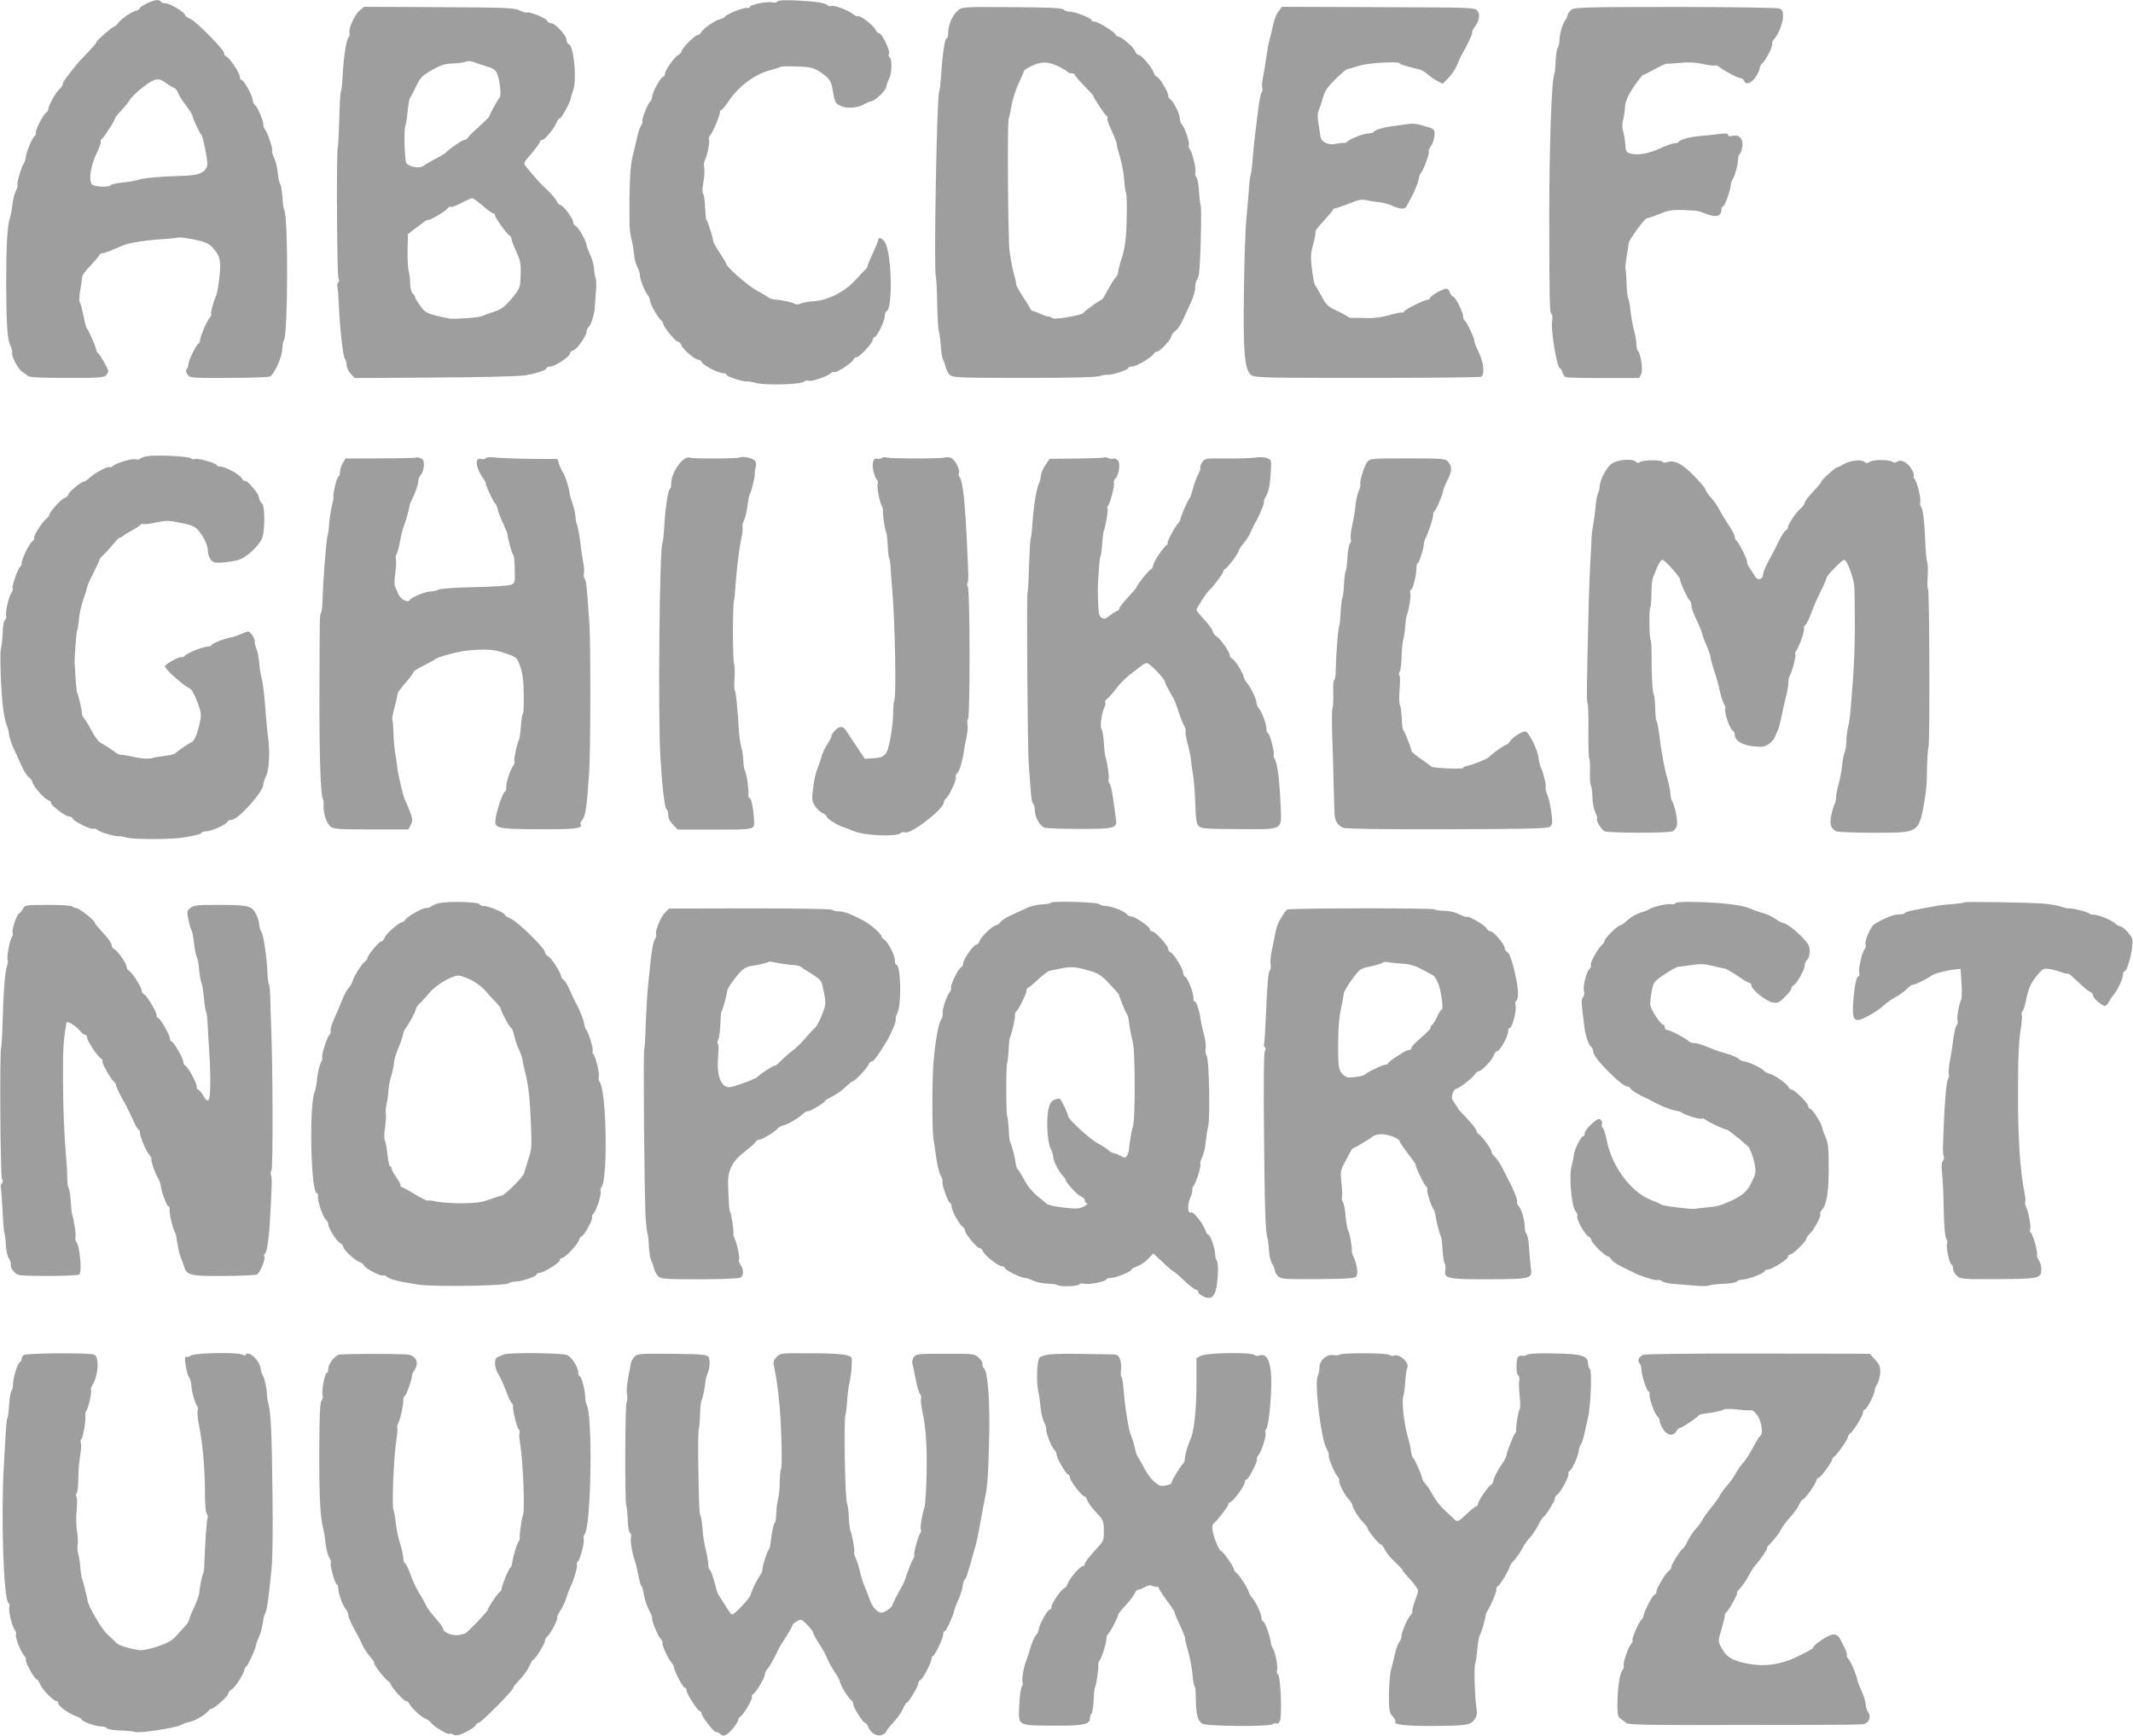 <?xml version="1.0" standalone="no"?>
<!DOCTYPE svg PUBLIC "-//W3C//DTD SVG 20010904//EN"
 "http://www.w3.org/TR/2001/REC-SVG-20010904/DTD/svg10.dtd">
<svg version="1.0" xmlns="http://www.w3.org/2000/svg"
 width="1280pt" height="1042pt" viewBox="0 0 1280 1042"
 preserveAspectRatio="xMidYMid meet">
<g transform="translate(0,1042) scale(0.1,-0.1)"
fill="#9e9e9e" stroke="none">
<path d="M884 10401 c-23 -11 -43 -24 -46 -31 -2 -6 -10 -12 -18 -13 -24 -4
-88 -46 -109 -73 -10 -13 -22 -24 -26 -24 -10 0 -105 -82 -105 -91 0 -5 -24
-33 -52 -63 -29 -30 -60 -62 -68 -73 -63 -78 -82 -105 -84 -119 -2 -9 -9 -22
-18 -28 -20 -15 -68 -99 -68 -119 0 -9 -6 -20 -14 -24 -18 -11 -68 -111 -61
-123 3 -5 0 -12 -6 -15 -14 -9 -50 -92 -54 -128 -2 -16 -8 -34 -13 -40 -13
-16 -43 -118 -37 -127 3 -4 -2 -21 -11 -38 -8 -17 -17 -55 -20 -84 -3 -29 -10
-64 -15 -78 -15 -40 -22 -170 -22 -390 1 -248 7 -339 26 -376 8 -16 12 -34 10
-41 -7 -18 38 -103 61 -115 11 -6 26 -17 33 -24 9 -9 70 -12 233 -12 182 -1
223 2 235 14 8 9 15 20 15 26 0 13 -50 101 -62 109 -5 3 -10 14 -12 25 -5 24
-47 117 -55 124 -4 3 -13 37 -20 75 -8 39 -17 75 -22 81 -5 6 -4 39 3 75 6 35
11 71 12 80 1 9 24 40 52 68 27 29 51 57 52 62 2 5 9 9 17 9 7 0 34 9 61 21
27 11 58 24 69 29 31 13 151 31 238 35 43 3 82 7 87 10 4 2 45 -3 91 -12 66
-13 89 -23 111 -45 47 -48 56 -82 45 -178 -5 -47 -13 -94 -17 -105 -20 -48
-38 -114 -33 -119 4 -3 -1 -14 -9 -23 -18 -22 -58 -116 -58 -137 0 -8 -4 -16
-9 -18 -13 -5 -61 -104 -61 -126 0 -10 -4 -22 -10 -28 -6 -6 -5 -17 5 -32 15
-21 20 -21 249 -20 128 0 239 4 246 8 28 18 72 115 74 165 1 22 5 46 10 53 24
39 26 741 2 781 -4 6 -9 40 -11 77 -3 36 -8 71 -13 78 -5 6 -12 37 -15 68 -3
31 -13 73 -23 93 -9 19 -14 38 -11 41 7 7 -30 115 -43 128 -6 6 -10 19 -10 31
0 24 -37 107 -51 116 -6 3 -12 18 -13 32 -4 30 -53 117 -66 117 -6 0 -10 7
-10 17 0 23 -58 111 -82 124 -10 5 -16 14 -13 19 8 13 -166 191 -202 206 -18
8 -33 19 -33 24 0 16 -91 70 -116 70 -13 0 -26 5 -29 10 -9 15 -35 12 -81 -9z
m116 -482 c14 -11 33 -22 42 -25 10 -4 20 -16 24 -27 4 -12 25 -47 48 -77 22
-30 41 -59 41 -65 1 -15 45 -109 54 -115 4 -3 15 -45 24 -93 15 -80 15 -90 1
-112 -19 -28 -54 -38 -154 -41 -119 -3 -223 -13 -250 -23 -14 -5 -55 -13 -92
-16 -37 -4 -70 -11 -73 -16 -10 -15 -101 -11 -114 5 -20 24 -6 115 28 184 17
35 29 67 26 72 -3 5 -1 11 5 15 13 8 80 112 80 124 0 4 16 26 37 47 20 21 44
51 53 66 9 15 45 50 81 77 69 53 91 57 139 20z"/>
<path d="M4666 10411 c-4 -6 -18 -8 -31 -5 -29 7 -135 -14 -135 -27 0 -6 -8
-9 -17 -7 -20 5 -124 -37 -133 -53 -4 -5 -16 -11 -28 -14 -29 -5 -108 -60
-115 -80 -4 -8 -12 -15 -20 -15 -16 0 -97 -81 -97 -98 0 -6 -9 -16 -20 -22
-24 -13 -80 -93 -80 -114 0 -9 -4 -16 -10 -16 -13 0 -62 -87 -66 -117 -1 -14
-7 -29 -12 -32 -13 -8 -54 -112 -47 -119 3 -3 -1 -15 -9 -27 -7 -11 -19 -47
-25 -80 -7 -33 -17 -74 -22 -92 -18 -58 -24 -192 -21 -425 1 -26 6 -67 13 -90
6 -24 12 -62 14 -85 1 -23 10 -56 19 -74 9 -17 16 -40 16 -50 0 -24 29 -100
47 -120 7 -8 13 -23 13 -31 0 -19 46 -102 65 -118 8 -7 15 -17 15 -23 0 -17
73 -107 87 -107 8 0 17 -10 22 -22 10 -27 83 -88 104 -88 8 0 17 -7 20 -15 7
-18 99 -65 127 -65 11 0 20 -4 20 -10 0 -10 101 -43 122 -39 7 1 32 -3 54 -9
54 -16 267 -10 288 7 8 7 20 10 26 6 13 -8 109 23 133 43 9 8 20 13 23 9 9 -9
103 52 115 74 5 11 14 17 18 15 11 -7 94 80 97 101 2 10 8 19 14 21 16 6 60
98 60 126 0 13 4 26 10 28 36 12 33 314 -4 403 -14 32 -46 49 -46 24 0 -6 -14
-40 -31 -76 -17 -36 -32 -72 -33 -80 -1 -8 -7 -18 -13 -21 -5 -4 -31 -31 -58
-61 -60 -68 -164 -123 -245 -128 -30 -2 -67 -8 -83 -14 -18 -8 -31 -8 -40 -2
-11 9 -70 22 -123 26 -11 1 -27 7 -35 13 -8 7 -39 25 -69 41 -49 26 -180 140
-180 157 0 4 -18 34 -40 67 -22 33 -40 65 -40 71 0 16 -33 122 -40 128 -4 3
-7 36 -9 74 -1 39 -6 75 -11 81 -6 8 -6 33 1 70 6 33 8 72 5 87 -3 16 -2 37 4
46 14 27 31 112 24 123 -3 6 0 18 8 27 17 20 58 118 58 138 0 8 4 14 9 14 4 0
27 27 49 61 54 79 146 149 232 174 36 10 70 21 75 24 6 3 50 4 99 2 74 -3 97
-7 128 -27 58 -37 75 -57 82 -100 16 -90 17 -94 51 -110 37 -17 103 -12 140
10 11 7 32 16 46 19 29 7 89 69 89 91 0 8 7 27 15 42 17 33 20 120 4 129 -6 4
-8 14 -4 23 7 19 -42 122 -59 122 -7 0 -18 11 -24 24 -12 26 -96 89 -106 79
-3 -3 -14 2 -25 11 -24 22 -119 58 -132 50 -5 -3 -15 -1 -22 4 -20 16 -63 22
-181 29 -79 3 -116 2 -120 -6z"/>
<path d="M2157 10356 c-28 -23 -68 -111 -60 -134 3 -7 0 -18 -5 -25 -15 -18
-30 -119 -37 -249 -2 -37 -6 -72 -9 -77 -4 -5 -8 -82 -10 -170 -3 -88 -7 -164
-9 -168 -9 -15 -5 -768 4 -785 6 -10 5 -19 -1 -23 -6 -3 -8 -16 -5 -28 3 -12
7 -67 9 -122 7 -143 25 -298 36 -309 6 -6 10 -22 10 -37 0 -14 11 -38 24 -52
l24 -26 483 3 c292 2 508 7 544 14 73 13 125 31 125 43 0 5 10 9 22 9 28 0
118 60 118 78 0 8 9 16 20 19 22 6 80 88 80 113 0 10 6 23 14 29 14 12 36 87
36 126 1 11 3 48 6 83 3 35 3 71 -1 80 -4 9 -9 36 -10 59 -1 23 -12 61 -24 85
-11 25 -21 50 -21 56 0 23 -49 109 -65 115 -8 4 -15 14 -15 23 0 22 -61 103
-78 104 -7 0 -16 10 -21 23 -5 12 -31 42 -57 67 -43 39 -63 62 -130 143 -14
17 -11 23 36 76 27 33 50 64 50 70 0 6 6 11 13 11 16 0 73 69 87 104 5 15 14
26 20 26 10 0 62 95 65 120 1 8 7 28 13 43 25 59 7 269 -24 281 -8 3 -14 15
-14 26 0 26 -67 100 -91 100 -11 0 -22 7 -25 15 -6 16 -110 58 -124 50 -4 -2
-23 3 -41 12 -30 16 -83 18 -484 20 l-450 2 -28 -23z m756 -332 c48 -14 61
-23 71 -48 16 -39 26 -135 14 -142 -8 -5 -61 -103 -63 -114 0 -3 -27 -30 -60
-60 -33 -29 -64 -59 -68 -67 -4 -7 -14 -13 -21 -13 -12 0 -96 -57 -107 -73 -3
-4 -18 -14 -32 -22 -50 -26 -92 -50 -107 -61 -24 -18 -89 -5 -102 19 -11 21
-15 207 -5 224 3 4 9 42 13 83 4 41 10 77 13 80 3 3 20 33 36 68 27 56 37 67
96 101 52 30 76 38 122 40 31 1 67 5 79 10 13 5 32 5 43 1 11 -4 46 -16 78
-26z m-16 -839 c28 -25 56 -45 62 -45 6 0 11 -5 11 -11 0 -14 69 -111 87 -122
7 -4 13 -15 13 -22 0 -8 13 -43 29 -77 28 -61 29 -77 23 -188 -2 -26 -15 -50
-53 -94 -42 -49 -61 -63 -107 -78 -32 -10 -64 -22 -72 -26 -13 -7 -123 -16
-185 -15 -11 1 -50 9 -87 18 -59 16 -71 23 -97 61 -17 23 -31 47 -31 52 0 5
-6 15 -14 21 -7 6 -14 32 -15 59 0 26 -4 61 -9 77 -4 17 -7 73 -6 125 l2 95
43 33 c24 18 49 37 56 42 7 6 17 10 23 10 17 0 103 52 117 70 6 8 14 12 18 8
4 -3 31 7 62 23 30 16 60 29 67 29 6 0 34 -20 63 -45z"/>
<path d="M5748 10357 c-31 -26 -58 -87 -58 -133 0 -19 -4 -34 -9 -34 -12 0
-26 -100 -35 -242 -3 -38 -7 -72 -10 -77 -14 -22 -33 -1076 -20 -1111 3 -8 7
-83 8 -166 2 -83 6 -156 10 -162 3 -6 8 -42 11 -81 2 -38 8 -78 14 -88 5 -10
12 -30 16 -46 3 -15 14 -36 24 -46 17 -17 43 -19 437 -19 278 0 432 3 459 10
22 7 46 10 53 9 21 -4 122 29 122 39 0 6 10 10 23 10 25 0 117 54 130 76 4 8
14 14 21 14 17 0 86 75 86 94 0 7 10 20 23 29 12 8 33 39 46 68 14 30 35 77
48 105 14 29 25 67 25 85 0 19 4 39 8 44 4 6 10 21 14 35 9 35 19 399 11 419
-4 9 -8 47 -10 84 -2 37 -8 74 -15 82 -7 8 -10 21 -7 29 7 18 -17 121 -33 140
-6 9 -9 19 -6 24 7 12 -22 102 -40 123 -8 8 -14 26 -14 38 0 27 -38 103 -56
114 -8 4 -14 16 -14 26 0 21 -56 111 -69 111 -5 0 -13 10 -17 23 -10 31 -74
107 -90 107 -8 0 -19 11 -23 24 -10 24 -81 86 -99 86 -6 0 -15 6 -19 14 -12
20 -104 76 -125 76 -10 0 -18 4 -18 9 0 12 -98 51 -129 51 -15 0 -33 6 -39 13
-10 9 -88 13 -310 14 -293 2 -297 2 -324 -20z m605 -336 c26 -13 50 -27 53
-32 3 -5 14 -9 25 -9 10 0 19 -4 19 -9 0 -5 25 -34 55 -65 30 -30 55 -57 55
-60 0 -10 69 -115 80 -121 6 -4 8 -10 5 -15 -3 -4 9 -39 27 -77 17 -37 30 -72
29 -76 -1 -5 8 -40 20 -79 11 -39 23 -100 25 -135 2 -36 7 -69 10 -75 8 -12 8
-176 0 -273 -3 -38 -14 -97 -26 -129 -11 -33 -20 -68 -20 -78 0 -10 -8 -28
-19 -39 -10 -11 -30 -44 -46 -74 -15 -30 -31 -55 -36 -55 -8 0 -99 -65 -109
-79 -11 -14 -174 -41 -184 -31 -5 5 -16 10 -23 10 -8 0 -30 7 -51 17 -20 9
-41 17 -46 17 -5 1 -12 8 -15 16 -3 8 -24 42 -46 75 -22 33 -38 64 -37 68 1 4
-5 34 -14 65 -9 31 -20 93 -26 137 -9 80 -14 777 -5 792 2 4 10 40 17 78 6 39
26 99 43 135 17 36 31 68 31 73 1 9 52 37 85 46 40 11 74 6 124 -18z"/>
<path d="M7671 10350 c-12 -16 -26 -53 -32 -82 -6 -29 -15 -68 -20 -85 -6 -18
-14 -63 -19 -100 -5 -38 -14 -92 -20 -122 -6 -29 -9 -60 -5 -68 3 -9 1 -21 -4
-27 -5 -6 -15 -54 -21 -106 -6 -52 -16 -133 -22 -180 -5 -47 -11 -108 -13
-137 -2 -28 -6 -61 -10 -73 -4 -12 -9 -54 -11 -94 -3 -39 -9 -116 -15 -171 -5
-55 -12 -244 -14 -420 -6 -369 3 -484 42 -515 21 -17 64 -18 696 -18 371 0
679 3 685 7 23 14 16 84 -14 146 -16 33 -28 63 -26 67 3 11 -46 116 -57 123
-6 3 -11 15 -11 26 0 26 -47 119 -60 119 -6 0 -15 12 -20 26 -8 20 -14 24 -33
19 -32 -10 -87 -45 -87 -56 0 -5 -7 -9 -15 -9 -20 0 -131 -56 -140 -70 -3 -6
-10 -8 -14 -6 -3 3 -38 -5 -76 -16 -43 -12 -93 -19 -130 -17 -33 1 -71 2 -85
1 -14 0 -27 3 -30 6 -3 4 -33 21 -68 37 -56 27 -65 36 -93 90 -18 33 -35 62
-38 65 -4 3 -12 45 -18 93 -9 75 -8 97 8 154 10 37 16 70 13 74 -2 4 21 33 51
65 30 33 55 62 55 67 0 4 6 7 13 7 6 0 43 13 82 28 58 24 76 27 108 20 21 -5
55 -10 75 -12 20 -2 54 -10 74 -20 53 -23 79 -24 89 -3 5 9 14 25 19 35 23 39
52 108 54 129 1 12 7 28 13 35 18 21 53 120 47 130 -3 5 2 18 11 28 9 10 19
36 22 58 4 32 2 42 -13 50 -11 6 -21 10 -24 9 -3 0 -22 6 -44 13 -23 7 -54 10
-80 5 -22 -3 -59 -8 -80 -11 -55 -6 -114 -23 -121 -34 -3 -6 -16 -10 -28 -10
-27 0 -107 -29 -128 -47 -9 -8 -20 -13 -25 -11 -5 1 -26 -1 -46 -5 -47 -10
-90 10 -94 44 -2 13 -7 49 -12 79 -6 30 -6 61 -1 70 4 8 16 42 25 75 14 50 28
70 78 120 33 33 65 60 71 60 5 1 37 9 70 20 57 18 245 29 245 14 0 -5 29 -14
118 -36 13 -3 34 -15 47 -27 13 -12 39 -31 58 -41 l34 -18 34 34 c19 19 42 54
53 79 10 25 22 52 27 60 32 55 67 128 63 133 -3 3 3 18 15 34 28 40 35 74 17
98 -14 20 -27 20 -594 22 l-579 2 -22 -29z"/>
<path d="M9429 10361 c-11 -9 -21 -23 -22 -33 -2 -9 -8 -22 -14 -29 -16 -21
-34 -84 -35 -121 0 -18 -5 -38 -10 -45 -6 -7 -11 -44 -13 -82 -1 -38 -5 -73
-8 -78 -16 -26 -30 -437 -30 -868 1 -505 2 -563 14 -570 5 -4 7 -22 3 -42 -9
-49 29 -283 47 -283 5 0 11 -11 15 -25 3 -13 13 -26 22 -29 10 -3 112 -5 228
-5 l211 0 12 25 c11 26 -2 119 -20 138 -5 6 -9 24 -9 41 0 17 -7 55 -15 85 -8
30 -17 81 -20 113 -3 32 -9 66 -14 75 -5 9 -9 50 -10 91 -1 40 -4 77 -6 82 -3
4 0 39 6 76 6 37 12 75 13 84 1 20 96 149 109 149 6 0 40 12 76 26 65 26 83
28 211 20 14 -1 38 -7 53 -14 70 -30 107 -23 107 19 0 11 4 19 9 19 10 0 43
89 47 128 1 13 6 28 11 35 13 17 33 90 33 120 0 14 4 28 9 31 5 3 12 22 16 42
9 48 -16 78 -57 69 -19 -5 -28 -3 -28 6 0 9 -15 10 -57 4 -32 -4 -80 -9 -108
-11 -61 -5 -122 -21 -130 -34 -3 -6 -15 -10 -27 -10 -11 0 -48 -13 -82 -29
-69 -32 -137 -45 -180 -33 -27 7 -30 13 -33 58 -2 27 -8 62 -13 78 -7 19 -6
42 0 65 5 20 11 56 12 81 3 34 15 63 51 118 27 39 52 72 57 72 4 0 36 16 70
35 34 19 68 34 74 33 6 -1 43 1 81 5 47 5 92 2 135 -7 36 -8 69 -12 73 -9 5 3
16 -2 25 -9 26 -22 113 -68 129 -68 7 0 16 -7 19 -15 11 -27 43 -16 69 22 14
21 25 45 25 54 0 9 7 22 16 30 21 17 66 107 59 119 -3 4 2 15 10 24 26 25 55
99 55 139 0 30 -5 39 -23 46 -13 5 -294 9 -625 9 -543 0 -605 -2 -623 -17z"/>
<path d="M885 7682 c-16 -2 -36 -8 -42 -14 -7 -6 -19 -8 -28 -5 -18 8 -115
-20 -136 -39 -9 -8 -18 -11 -21 -8 -9 8 -89 -34 -120 -63 -14 -14 -30 -24 -35
-24 -13 3 -92 -63 -93 -77 0 -7 -11 -17 -24 -21 -22 -9 -91 -86 -91 -103 0 -4
-7 -13 -16 -20 -26 -21 -81 -107 -74 -117 3 -6 -1 -13 -9 -18 -18 -10 -66
-107 -66 -132 0 -11 -4 -21 -9 -23 -12 -5 -52 -118 -45 -129 3 -6 0 -16 -6
-25 -17 -19 -40 -122 -33 -141 3 -8 0 -18 -6 -23 -8 -4 -14 -37 -15 -81 -2
-41 -7 -81 -10 -90 -9 -21 0 -273 13 -364 5 -39 15 -84 22 -100 7 -17 13 -42
14 -58 2 -15 14 -51 27 -80 14 -28 35 -76 48 -105 14 -30 33 -60 43 -67 10 -7
19 -19 21 -27 3 -24 67 -99 93 -109 13 -5 22 -13 19 -17 -7 -11 86 -82 107
-82 9 0 20 -6 24 -14 11 -19 112 -68 124 -60 6 3 18 -1 27 -9 17 -14 110 -40
128 -36 5 1 27 -3 49 -9 32 -9 223 -11 305 -2 58 5 140 24 140 31 0 5 11 9 24
9 32 0 119 38 129 56 4 8 17 14 28 14 38 0 189 168 189 211 0 9 7 31 16 49 19
37 25 144 13 235 -5 33 -10 89 -13 125 -9 127 -17 195 -27 235 -6 21 -12 62
-14 90 -2 27 -9 64 -16 80 -7 17 -11 36 -10 43 3 17 -26 62 -40 62 -5 0 -26
-8 -47 -17 -20 -9 -44 -17 -53 -18 -32 -4 -119 -37 -119 -46 0 -5 -9 -9 -20
-9 -28 0 -126 -38 -140 -55 -7 -8 -16 -12 -21 -9 -11 6 -99 -43 -99 -55 0 -18
115 -120 150 -133 8 -3 28 -38 43 -77 24 -64 26 -78 18 -119 -15 -73 -34 -120
-51 -126 -14 -6 -72 -44 -98 -67 -7 -6 -34 -13 -60 -15 -26 -3 -62 -9 -80 -14
-23 -6 -54 -4 -100 5 -37 8 -75 15 -85 15 -10 0 -23 5 -30 11 -11 10 -60 42
-99 65 -10 6 -32 37 -49 70 -17 32 -38 66 -46 75 -7 9 -13 20 -11 25 2 10 -21
114 -29 127 -4 7 -11 94 -15 177 -1 40 10 188 15 197 3 5 8 36 11 69 3 32 15
86 27 119 12 33 22 67 23 75 1 8 17 44 36 80 18 36 35 71 36 78 1 7 11 20 23
30 11 9 36 37 57 62 20 25 39 44 43 43 3 -1 13 4 21 12 8 7 31 20 50 30 18 10
40 24 48 31 7 8 17 12 22 9 4 -3 39 1 76 9 60 13 77 13 148 -2 66 -13 85 -21
106 -45 35 -42 57 -89 58 -127 0 -17 9 -41 18 -51 16 -17 27 -19 82 -14 35 3
78 11 95 19 46 19 114 85 130 126 18 45 17 198 -1 209 -7 4 -14 18 -17 30 -5
25 -15 40 -54 83 -13 15 -28 25 -32 22 -4 -2 -13 5 -19 16 -12 23 -99 70 -130
70 -11 0 -20 4 -20 9 0 11 -117 44 -131 36 -5 -4 -16 -2 -24 5 -13 11 -203 21
-260 12z"/>
<path d="M2497 7674 c-2 -3 -99 -5 -214 -5 l-210 -1 -16 -28 c-10 -15 -17 -40
-17 -54 0 -14 -4 -26 -9 -26 -9 0 -35 -107 -30 -125 1 -5 -3 -28 -9 -50 -6
-22 -13 -67 -16 -100 -2 -33 -6 -67 -9 -75 -9 -23 -28 -267 -31 -385 -1 -38
-5 -76 -9 -82 -9 -14 -9 -22 -10 -508 -1 -336 7 -588 20 -609 4 -6 6 -23 5
-39 -4 -44 17 -108 41 -128 19 -15 47 -17 245 -17 l223 0 14 28 c13 24 12 33
-5 79 -11 28 -24 59 -29 69 -12 23 -41 147 -47 197 -2 22 -8 63 -13 90 -5 28
-9 81 -10 119 -1 39 -4 73 -7 77 -2 4 3 36 13 71 9 34 17 70 18 78 1 15 11 28
68 95 15 18 27 37 27 41 1 5 28 23 62 39 34 17 66 35 72 40 13 12 136 45 186
50 114 11 167 8 233 -16 68 -24 69 -24 89 -79 14 -41 20 -84 21 -168 1 -61 -1
-113 -5 -115 -4 -1 -9 -35 -12 -75 -3 -39 -8 -77 -12 -83 -11 -18 -33 -123
-27 -132 2 -4 0 -14 -6 -21 -17 -20 -43 -98 -43 -128 1 -16 -3 -28 -7 -28 -11
0 -47 -103 -56 -156 -10 -67 -5 -69 254 -71 216 -1 270 4 255 28 -3 6 1 18 9
27 21 23 29 78 43 297 8 120 9 767 1 880 -15 220 -19 260 -28 272 -6 6 -8 20
-5 30 3 10 1 43 -5 73 -5 30 -12 69 -13 85 -6 58 -19 130 -25 140 -3 6 -7 27
-8 47 -1 20 -10 56 -19 80 -8 24 -16 50 -16 58 0 23 -29 113 -42 129 -6 8 -15
28 -21 45 l-10 31 -160 1 c-88 1 -183 5 -212 8 -32 4 -54 2 -58 -4 -4 -6 -15
-8 -26 -5 -40 13 -37 -45 5 -108 14 -20 24 -37 21 -37 -7 0 46 -115 56 -121 5
-3 12 -18 15 -34 3 -16 17 -53 32 -84 14 -31 27 -60 27 -66 2 -28 29 -125 35
-125 4 0 8 -38 9 -85 2 -83 1 -86 -24 -95 -14 -5 -113 -12 -219 -14 -113 -2
-202 -9 -214 -15 -11 -6 -33 -11 -49 -11 -31 0 -114 -35 -125 -52 -11 -19 -57
7 -69 39 -6 16 -15 35 -19 43 -4 9 -3 45 2 80 5 36 6 74 4 84 -3 11 -1 25 4
30 4 6 14 40 20 76 7 36 16 74 21 85 13 34 32 99 35 121 1 11 7 29 13 40 19
34 41 96 41 117 0 11 7 29 16 38 9 10 17 35 18 55 1 29 -4 38 -21 44 -11 5
-23 7 -26 4z"/>
<path d="M4122 7673 c-44 -16 -95 -101 -94 -155 0 -15 -3 -30 -8 -33 -12 -8
-29 -123 -35 -243 -2 -39 -7 -76 -10 -82 -17 -28 -27 -1027 -12 -1285 10 -173
26 -309 37 -313 6 -2 10 -17 10 -34 0 -19 10 -39 29 -58 l28 -29 204 0 c267 0
256 -2 254 57 -3 67 -16 132 -27 132 -5 0 -8 10 -7 23 3 29 -11 129 -21 142
-4 6 -8 30 -9 54 0 24 -6 62 -12 85 -6 22 -12 61 -14 86 -8 141 -19 251 -25
255 -4 3 -5 36 -2 74 2 38 1 78 -3 88 -8 21 -9 336 -1 373 3 14 8 59 10 100 7
96 22 221 36 285 6 27 8 55 6 62 -3 7 1 25 9 40 8 16 17 56 21 88 4 33 10 65
14 70 9 12 32 108 29 121 -1 5 1 21 5 37 5 17 4 32 -3 41 -14 17 -77 30 -93
20 -12 -7 -283 -8 -296 -1 -4 2 -13 2 -20 0z"/>
<path d="M5291 7671 c-8 -5 -20 -7 -27 -4 -23 9 -34 -30 -22 -78 6 -24 16 -47
21 -50 5 -4 7 -14 4 -21 -6 -17 9 -103 24 -134 6 -11 9 -24 8 -30 -4 -13 11
-116 19 -128 3 -6 7 -40 9 -75 1 -36 5 -72 9 -80 4 -9 8 -38 9 -66 2 -27 5
-77 8 -110 18 -189 27 -668 13 -682 -3 -4 -6 -36 -6 -71 0 -36 -8 -105 -17
-154 -19 -101 -31 -115 -106 -119 l-47 -3 -47 70 c-27 39 -53 79 -59 89 -21
37 -41 41 -69 15 -14 -13 -25 -29 -25 -36 0 -7 -11 -30 -25 -50 -14 -20 -30
-55 -36 -78 -6 -23 -18 -55 -25 -73 -8 -17 -19 -66 -24 -109 -9 -68 -8 -81 8
-108 10 -17 30 -37 45 -44 15 -7 27 -17 27 -22 0 -12 67 -55 100 -64 14 -4 41
-15 60 -23 60 -28 256 -37 284 -14 8 7 20 10 26 6 29 -18 227 133 234 178 1
10 7 22 13 25 17 11 65 113 59 127 -3 8 1 19 9 25 13 11 33 81 40 137 2 16 9
51 15 78 6 28 9 62 6 77 -3 15 -1 30 3 33 13 7 12 777 -1 792 -5 7 -6 18 -2
24 4 7 6 40 4 73 -1 34 -4 95 -6 136 -12 276 -26 402 -46 427 -5 7 -7 17 -4
22 10 16 -20 78 -44 91 -11 6 -30 8 -42 4 -25 -8 -321 -7 -347 0 -9 3 -22 2
-30 -3z"/>
<path d="M6628 7674 c-3 -2 -78 -5 -168 -6 l-162 -2 -25 -38 c-14 -20 -26 -50
-27 -65 -1 -16 -7 -37 -13 -49 -13 -23 -34 -159 -38 -246 -2 -31 -6 -65 -9
-76 -4 -10 -8 -86 -11 -169 -2 -82 -6 -156 -9 -164 -6 -17 0 -903 7 -1014 13
-203 17 -239 27 -249 5 -5 10 -22 10 -38 0 -43 31 -98 60 -106 14 -4 109 -7
211 -7 212 0 225 4 215 64 -3 20 -10 72 -16 115 -5 44 -15 85 -21 92 -6 8 -9
20 -6 27 5 13 -9 108 -20 137 -3 8 -7 46 -9 84 -2 38 -9 75 -14 81 -11 13 2
101 19 134 6 10 7 22 3 26 -4 3 1 13 11 20 10 7 36 36 57 65 21 28 62 69 92
90 29 22 58 44 65 50 7 5 18 10 26 10 16 0 107 -95 108 -112 0 -7 14 -35 30
-63 32 -56 30 -50 54 -125 10 -30 24 -65 32 -78 7 -12 11 -27 8 -32 -3 -5 2
-35 10 -67 9 -32 19 -76 21 -98 2 -22 8 -67 14 -100 5 -33 11 -111 13 -173 3
-90 7 -116 20 -130 16 -15 44 -17 238 -18 275 -2 260 -10 254 138 -7 166 -20
264 -37 285 -5 7 -7 16 -4 21 7 12 -25 132 -35 132 -5 0 -9 11 -9 25 0 29 -27
103 -47 126 -7 8 -13 23 -13 33 0 20 -36 94 -58 119 -9 10 -17 25 -18 33 -4
24 -54 105 -70 111 -8 3 -14 12 -14 20 0 20 -57 100 -79 113 -10 5 -21 20 -24
33 -4 12 -27 44 -52 70 -25 26 -45 52 -45 57 0 11 66 111 79 120 16 12 81 98
81 108 0 6 6 15 14 19 17 10 77 91 80 108 1 7 14 27 30 46 16 18 35 49 43 69
9 19 19 42 24 50 24 38 59 123 54 128 -3 3 1 15 8 26 19 30 28 70 33 154 4 71
4 72 -23 83 -15 5 -45 7 -68 3 -22 -4 -100 -6 -172 -6 -131 2 -133 1 -149 -23
-9 -14 -14 -28 -11 -31 3 -3 -3 -22 -13 -42 -11 -21 -25 -59 -32 -87 -7 -27
-15 -52 -19 -55 -9 -7 -50 -101 -55 -124 -2 -11 -8 -22 -12 -25 -15 -10 -75
-121 -65 -121 4 0 1 -6 -8 -13 -23 -18 -79 -103 -79 -121 0 -8 -6 -19 -14 -23
-15 -8 -86 -97 -86 -108 0 -3 -24 -30 -52 -61 -29 -31 -52 -60 -50 -65 1 -5
-6 -12 -15 -16 -10 -4 -31 -17 -46 -29 -23 -19 -31 -21 -46 -12 -15 9 -19 26
-21 87 -2 42 -2 85 -2 96 8 143 10 172 16 185 3 8 8 42 10 75 2 33 6 67 9 75
12 31 29 132 23 137 -3 4 -2 11 3 17 14 18 42 126 35 137 -3 6 1 18 10 27 23
27 31 95 12 111 -8 7 -21 11 -28 8 -7 -2 -20 -1 -29 4 -9 5 -19 6 -21 3z"/>
<path d="M8205 7648 c-18 -22 -50 -126 -41 -135 2 -2 -2 -20 -10 -40 -9 -19
-17 -58 -20 -87 -2 -28 -11 -80 -19 -116 -8 -36 -12 -73 -9 -83 3 -10 1 -24
-6 -31 -6 -8 -12 -45 -14 -84 -2 -38 -7 -75 -11 -81 -4 -7 -8 -43 -10 -81 -1
-37 -6 -73 -10 -79 -3 -6 -8 -44 -10 -84 -1 -40 -5 -79 -9 -87 -7 -18 -19
-172 -20 -257 0 -35 -4 -63 -9 -63 -5 0 -8 -35 -6 -77 1 -43 -1 -85 -5 -93 -3
-8 -4 -76 -2 -150 3 -74 7 -211 9 -305 2 -93 5 -179 6 -190 4 -38 24 -64 55
-74 19 -6 262 -9 628 -8 516 2 599 4 612 17 13 13 13 27 5 90 -6 41 -17 88
-25 104 -7 16 -11 32 -9 37 7 10 -14 96 -29 124 -5 11 -11 35 -13 54 -3 47
-60 161 -80 161 -22 0 -81 -38 -93 -61 -6 -10 -16 -19 -21 -19 -11 0 -83 -52
-104 -74 -10 -11 -93 -45 -132 -53 -13 -3 -23 -8 -23 -12 0 -9 -183 -1 -190 8
-3 3 -31 24 -62 45 -32 22 -58 44 -58 50 0 13 -42 119 -50 126 -4 3 -7 34 -8
69 -2 35 -6 71 -11 80 -5 9 -6 51 -2 94 4 43 3 81 -1 83 -5 3 -4 13 2 23 5 10
10 49 11 87 0 38 5 85 10 106 5 20 11 58 12 85 2 26 6 55 10 63 12 31 25 112
20 131 -3 10 -1 19 4 19 11 0 33 87 33 131 0 16 4 29 8 29 8 0 37 92 37 120 1
8 4 20 7 25 15 24 48 122 48 142 0 12 4 23 8 25 9 3 52 105 52 122 0 6 11 34
25 61 29 60 30 83 6 112 -17 21 -25 21 -243 22 -217 0 -225 -1 -243 -21z"/>
<path d="M9673 7638 c-33 -23 -73 -99 -73 -138 0 -12 -5 -30 -10 -41 -6 -10
-13 -47 -15 -81 -3 -35 -10 -85 -15 -112 -6 -27 -10 -67 -10 -90 -1 -23 -3
-77 -6 -121 -3 -44 -7 -154 -10 -245 -12 -498 -14 -603 -7 -613 4 -7 6 -81 5
-165 -1 -85 1 -159 5 -165 4 -7 6 -42 4 -79 -1 -37 1 -73 5 -80 5 -7 9 -40 10
-74 1 -34 9 -75 18 -91 8 -17 13 -33 10 -36 -9 -8 24 -65 44 -76 21 -11 379
-12 408 -1 12 5 24 21 27 38 6 28 -12 116 -29 144 -5 7 -9 27 -10 43 0 17 -8
55 -16 85 -20 67 -35 147 -50 263 -6 48 -13 87 -17 87 -3 0 -7 34 -8 75 -1 41
-5 80 -9 86 -8 13 -14 132 -13 241 0 43 -2 82 -6 88 -8 14 -10 189 -1 197 3 3
6 39 6 79 0 40 4 83 9 96 31 81 46 108 57 108 15 0 110 -108 107 -120 -3 -12
46 -118 58 -125 5 -4 9 -16 9 -29 0 -13 13 -49 29 -82 16 -32 31 -71 35 -86 3
-14 16 -48 28 -75 12 -26 23 -59 24 -73 2 -14 12 -50 22 -80 11 -30 25 -82 32
-115 7 -33 18 -68 25 -79 8 -10 11 -24 8 -32 -7 -18 27 -117 43 -127 8 -4 14
-16 14 -26 0 -43 63 -73 158 -73 31 0 71 28 84 60 5 15 14 34 18 42 4 9 13 43
20 75 6 33 18 86 26 118 9 32 16 73 16 90 0 18 4 37 8 42 13 17 39 118 34 127
-3 5 -1 14 4 21 17 20 54 126 48 136 -3 5 0 14 8 20 8 6 24 40 36 74 12 34 38
92 56 128 19 37 34 72 34 79 0 14 93 110 107 110 17 0 60 -117 61 -165 6 -265
3 -423 -14 -625 -11 -147 -15 -180 -24 -215 -5 -22 -10 -59 -10 -82 0 -23 -5
-54 -11 -70 -6 -15 -12 -50 -15 -78 -2 -27 -11 -75 -19 -105 -9 -30 -16 -68
-17 -85 0 -16 -4 -34 -8 -40 -4 -5 -13 -33 -19 -62 -14 -56 -6 -84 27 -102 9
-5 111 -9 227 -9 275 0 269 -4 305 198 6 36 11 83 12 105 2 124 6 203 11 211
8 14 6 943 -3 949 -4 2 -5 36 -2 74 2 38 1 78 -3 88 -4 10 -8 50 -10 88 -5
137 -14 227 -26 241 -6 8 -9 20 -6 28 7 18 -17 121 -33 140 -6 9 -9 19 -6 24
3 5 -4 23 -15 40 -23 38 -65 58 -85 41 -9 -7 -18 -8 -26 -2 -20 15 -113 16
-136 2 -16 -10 -23 -10 -36 0 -19 16 -90 6 -126 -17 -14 -9 -28 -16 -31 -15
-9 3 -99 -77 -99 -87 0 -5 -22 -32 -50 -61 -27 -29 -50 -58 -50 -66 0 -7 -9
-21 -21 -31 -28 -23 -79 -97 -79 -115 0 -8 -6 -17 -13 -20 -8 -3 -26 -31 -42
-64 -15 -32 -32 -65 -37 -73 -41 -75 -58 -112 -58 -129 0 -26 -32 -37 -45 -15
-5 9 -20 32 -33 51 -13 20 -21 38 -18 40 6 7 -50 119 -64 128 -5 3 -10 14 -10
23 0 10 -15 40 -34 67 -19 28 -44 69 -56 92 -12 24 -34 56 -50 73 -16 17 -32
40 -35 51 -4 12 -38 52 -75 89 -70 70 -112 90 -158 76 -11 -4 -23 -3 -26 3 -8
12 -118 11 -134 -2 -9 -7 -16 -7 -24 1 -21 21 -110 14 -145 -10z"/>
<path d="M2630 4998 c-19 -5 -39 -14 -44 -19 -6 -5 -19 -9 -30 -9 -23 0 -106
-47 -123 -69 -6 -9 -15 -16 -20 -16 -17 0 -95 -68 -104 -91 -4 -13 -14 -24
-21 -24 -14 -1 -83 -84 -83 -100 0 -5 -7 -15 -16 -22 -21 -16 -69 -94 -74
-119 -2 -10 -13 -28 -23 -39 -11 -12 -28 -42 -37 -68 -10 -26 -31 -75 -47
-110 -16 -35 -27 -70 -24 -77 3 -8 -1 -20 -8 -28 -15 -15 -50 -126 -42 -134 3
-3 -1 -18 -10 -34 -8 -16 -17 -57 -21 -91 -3 -35 -10 -71 -14 -80 -35 -68 -24
-608 12 -608 5 0 8 -10 7 -22 -2 -31 30 -124 48 -138 7 -7 14 -19 14 -28 0
-23 48 -100 70 -112 11 -6 20 -16 20 -23 0 -17 70 -83 97 -91 11 -4 24 -13 27
-21 6 -17 103 -68 116 -60 4 3 14 -1 22 -8 15 -15 71 -29 188 -47 90 -14 524
-8 543 8 6 5 24 10 38 10 35 -1 129 31 129 43 0 5 8 9 17 9 24 0 123 62 123
77 0 7 6 13 13 13 18 0 93 80 102 108 3 12 10 22 15 22 13 0 70 102 63 113 -3
4 2 16 10 25 18 21 49 121 41 134 -3 5 -1 15 5 22 40 48 31 583 -11 633 -5 7
-8 19 -5 27 7 18 -17 121 -32 139 -6 8 -8 16 -5 19 7 8 -22 106 -36 124 -6 7
-13 25 -15 41 -3 25 -30 91 -54 133 -5 8 -19 39 -32 68 -13 29 -29 57 -37 61
-7 4 -14 14 -15 22 -4 26 -57 108 -77 119 -11 6 -20 18 -20 26 0 23 -164 183
-205 200 -19 8 -35 18 -35 23 0 12 -100 55 -125 53 -11 -1 -23 4 -27 11 -9 15
-199 19 -248 5z m200 -461 c25 -12 63 -41 85 -66 22 -25 51 -57 65 -71 13 -14
25 -29 25 -35 1 -16 55 -115 63 -115 4 0 13 -23 19 -51 7 -28 20 -65 29 -82 8
-18 17 -43 19 -57 2 -14 9 -45 15 -70 21 -79 30 -161 36 -315 6 -137 4 -156
-16 -215 -12 -36 -23 -72 -25 -82 -5 -21 -115 -132 -135 -134 -8 -1 -42 -12
-75 -24 -47 -17 -83 -21 -165 -22 -58 0 -125 5 -149 10 -25 6 -48 9 -53 6 -4
-3 -36 13 -71 34 -34 21 -71 42 -81 45 -11 4 -16 10 -13 13 3 3 -8 24 -24 47
-16 22 -29 46 -29 54 0 7 -4 13 -9 13 -5 0 -12 33 -16 73 -4 39 -11 77 -16 82
-4 6 -4 42 2 80 5 38 7 75 4 83 -2 7 -1 32 5 55 5 23 10 60 11 82 1 22 8 60
16 84 7 23 15 59 17 80 1 20 13 59 25 86 12 28 25 64 28 80 3 17 11 37 18 45
20 26 57 94 61 113 1 10 12 26 23 35 11 9 36 37 56 61 44 54 148 113 185 105
14 -3 45 -15 70 -27z"/>
<path d="M6306 5002 c-3 -5 -26 -9 -51 -10 -25 0 -64 -9 -87 -19 -24 -11 -67
-30 -96 -44 -30 -13 -60 -32 -67 -42 -7 -10 -20 -20 -29 -21 -21 -3 -86 -65
-97 -93 -5 -13 -14 -23 -21 -23 -16 0 -78 -89 -78 -112 0 -9 -6 -21 -14 -25
-18 -10 -67 -113 -59 -125 3 -5 -2 -17 -10 -26 -18 -20 -46 -112 -40 -129 2
-6 -3 -22 -11 -35 -15 -23 -35 -138 -44 -253 -9 -105 -9 -398 -1 -455 5 -30
13 -89 19 -130 6 -41 18 -85 26 -98 8 -12 12 -26 10 -31 -8 -12 34 -131 45
-131 5 0 9 -9 9 -21 0 -23 47 -110 67 -122 7 -4 13 -14 13 -21 0 -19 71 -106
87 -106 7 0 17 -9 21 -19 9 -25 92 -91 115 -91 9 0 17 -5 17 -10 0 -12 97 -60
121 -60 9 0 30 -7 48 -16 18 -9 57 -17 86 -18 30 -1 57 -5 61 -9 12 -11 122
-8 130 4 3 6 17 8 31 4 29 -7 133 14 133 27 0 4 12 8 26 8 29 0 124 38 124 50
0 5 15 13 33 19 18 6 48 26 66 45 l32 33 57 -53 c31 -30 59 -54 63 -54 4 0 33
-25 64 -55 32 -30 64 -55 71 -55 8 0 14 -6 14 -13 0 -14 40 -37 64 -37 31 0
47 37 53 123 4 53 2 91 -4 99 -6 7 -11 27 -11 43 -1 35 -30 115 -42 115 -4 0
-13 13 -18 30 -14 38 -72 111 -84 104 -20 -13 -25 42 -6 85 10 24 16 46 13 49
-3 3 1 15 9 27 18 27 46 121 39 129 -3 3 2 21 11 41 9 19 19 59 21 88 3 28 9
71 15 94 13 56 6 409 -9 427 -6 7 -9 26 -6 42 3 16 -1 54 -10 84 -8 30 -17 69
-19 85 -7 53 -26 115 -37 115 -6 0 -9 8 -7 18 3 24 -34 123 -49 129 -7 3 -13
14 -13 24 0 24 -56 115 -75 123 -8 3 -15 12 -15 21 0 20 -78 105 -96 105 -8 0
-14 6 -14 13 0 15 -90 77 -112 77 -9 0 -20 5 -24 11 -11 18 -92 50 -127 51
-18 1 -35 6 -39 11 -8 13 -284 21 -292 9z m237 -410 c49 -14 69 -27 115 -77
31 -33 57 -62 57 -65 1 -12 39 -106 48 -117 5 -7 10 -25 11 -40 4 -36 16 -103
23 -123 16 -47 17 -489 0 -516 -5 -9 -21 -107 -22 -134 0 -8 -5 -23 -11 -34
-10 -17 -13 -17 -42 -2 -17 9 -36 16 -42 16 -6 0 -19 8 -30 18 -10 9 -40 28
-66 42 -44 24 -174 143 -174 160 0 14 -40 99 -50 105 -4 3 -20 0 -34 -6 -19
-9 -27 -23 -35 -58 -13 -64 -6 -194 13 -233 9 -17 16 -40 16 -50 0 -23 33 -90
57 -114 10 -10 18 -21 18 -25 0 -16 69 -91 91 -99 13 -5 24 -16 24 -24 0 -8 5
-16 12 -18 7 -3 -2 -11 -19 -20 -26 -13 -46 -14 -118 -6 -47 5 -94 15 -103 23
-9 8 -37 30 -61 50 -25 20 -58 61 -74 93 -17 31 -34 60 -39 63 -5 3 -11 20
-13 37 -4 35 -24 113 -33 126 -3 5 -7 40 -9 79 -2 38 -6 73 -9 78 -7 13 -8
300 0 319 3 8 7 44 9 80 1 36 5 70 8 75 10 17 33 119 30 134 -1 8 2 17 7 20
13 8 62 107 62 126 0 8 3 15 8 15 4 0 31 23 61 51 29 28 63 53 75 54 11 2 44
8 71 14 57 11 85 8 168 -17z"/>
<path d="M10054 4999 c-3 -6 -15 -9 -25 -6 -21 6 -113 -16 -132 -30 -7 -5 -31
-15 -54 -21 -22 -7 -56 -26 -74 -43 -19 -17 -39 -32 -47 -33 -17 -3 -92 -77
-92 -91 0 -7 -9 -20 -21 -31 -25 -23 -71 -109 -62 -118 3 -3 -1 -14 -10 -24
-20 -21 -40 -107 -31 -134 3 -10 0 -26 -7 -34 -8 -10 -9 -31 -4 -72 4 -31 9
-73 11 -92 5 -54 25 -118 40 -131 8 -6 14 -18 14 -26 0 -23 38 -73 113 -145
38 -38 78 -68 88 -68 11 0 22 -6 25 -14 3 -8 31 -27 62 -42 31 -15 64 -31 72
-36 41 -23 108 -50 133 -53 16 -2 34 -8 40 -13 19 -15 109 -42 119 -36 5 3 16
0 24 -7 18 -15 112 -59 126 -59 11 0 140 -107 137 -112 -1 -2 3 -13 10 -25 6
-12 16 -45 21 -72 8 -42 6 -56 -12 -93 -33 -69 -54 -89 -130 -125 -52 -25 -90
-36 -138 -39 -36 -3 -70 -7 -77 -9 -15 -5 -196 17 -203 25 -3 3 -32 16 -65 29
-120 48 -234 203 -264 361 -7 36 -18 68 -23 71 -6 4 -8 14 -5 22 3 9 0 21 -8
27 -11 9 -22 3 -54 -26 -23 -20 -41 -45 -41 -55 0 -11 -4 -19 -10 -19 -13 0
-52 -78 -55 -110 -1 -14 -8 -45 -14 -69 -17 -60 0 -244 24 -271 9 -10 14 -24
10 -29 -8 -14 44 -110 67 -122 10 -5 18 -15 18 -22 0 -16 82 -97 98 -97 6 0
16 -8 21 -19 6 -10 36 -31 68 -46 32 -16 67 -33 77 -38 40 -19 122 -44 134
-40 7 3 19 -1 27 -7 8 -7 45 -15 82 -17 38 -3 94 -7 126 -10 32 -3 65 -2 75 2
9 4 47 8 85 10 37 1 73 7 79 13 7 7 22 12 35 12 30 0 133 39 133 51 0 5 8 9
17 9 24 0 123 62 123 77 0 7 5 13 12 13 16 0 98 80 98 96 0 6 9 19 21 30 25
23 71 109 62 118 -3 3 1 14 9 23 30 34 42 105 42 253 0 121 -3 152 -19 185
-10 22 -19 47 -20 56 -3 24 -54 107 -70 113 -8 3 -15 11 -15 19 0 16 -81 97
-98 97 -7 0 -15 7 -19 15 -7 19 -86 75 -113 80 -11 2 -28 11 -37 21 -19 18
-97 54 -120 54 -8 0 -21 7 -29 15 -8 8 -40 22 -72 31 -31 9 -66 20 -77 25 -74
30 -100 39 -121 39 -12 0 -26 5 -29 10 -4 6 -30 22 -58 37 -52 27 -58 29 -77
32 -5 0 -10 8 -10 16 0 8 -4 15 -10 15 -15 0 -75 93 -77 120 -1 14 3 50 9 81
10 54 12 57 75 100 36 24 73 45 82 46 9 0 46 6 82 11 51 8 79 7 125 -5 32 -8
66 -15 74 -16 8 -1 43 -21 77 -44 34 -24 67 -43 72 -43 6 0 11 -6 11 -14 0
-24 86 -94 125 -102 33 -6 40 -3 76 32 21 21 39 44 39 51 0 6 6 16 14 20 20
11 66 94 66 119 0 12 7 27 15 34 8 7 15 29 15 50 0 31 -8 46 -42 82 -46 48
-100 88 -117 88 -5 0 -27 11 -47 25 -20 14 -55 30 -78 36 -23 6 -56 18 -73 26
-49 21 -153 34 -305 39 -91 3 -139 0 -144 -7z"/>
<path d="M11788 5004 c-3 -3 -34 -7 -69 -10 -35 -2 -86 -8 -114 -14 -27 -5
-78 -14 -112 -21 -35 -6 -63 -15 -63 -19 0 -5 -15 -8 -34 -8 -31 0 -82 -20
-146 -57 -25 -14 -65 -109 -54 -127 3 -5 0 -15 -6 -24 -17 -20 -39 -119 -33
-144 3 -11 1 -20 -5 -20 -11 0 -22 -52 -29 -130 -12 -139 0 -154 86 -109 33
18 76 46 94 63 18 17 50 40 71 51 22 11 52 32 67 48 15 15 32 27 39 27 13 0
89 37 110 54 16 13 94 33 145 38 l30 3 6 -85 c3 -47 2 -92 -2 -100 -13 -24
-28 -112 -22 -127 3 -7 1 -19 -5 -26 -9 -11 -17 -49 -27 -133 -2 -16 -9 -56
-15 -88 -6 -33 -8 -66 -5 -74 3 -8 1 -20 -4 -26 -10 -11 -20 -124 -26 -266 -1
-36 -4 -92 -5 -126 -2 -33 0 -66 4 -73 4 -6 2 -19 -4 -27 -9 -10 -11 -32 -6
-72 4 -31 9 -130 10 -219 2 -104 8 -168 15 -177 6 -7 9 -21 5 -29 -7 -21 15
-127 27 -127 5 0 9 -10 9 -23 0 -13 10 -33 23 -44 21 -20 32 -21 245 -20 248
1 262 4 262 60 0 18 -7 43 -16 55 -8 12 -13 26 -10 31 7 11 -25 124 -37 132
-6 4 -7 14 -4 21 6 17 -9 103 -25 135 -6 11 -8 25 -5 30 3 4 1 28 -4 53 -27
136 -40 335 -39 595 0 226 4 313 18 400 5 33 7 66 5 73 -3 7 -1 18 5 25 6 6
16 41 23 77 13 65 31 100 78 153 21 23 30 26 60 21 20 -3 53 -12 74 -20 20 -7
37 -11 37 -7 0 4 26 -18 58 -48 31 -31 65 -59 75 -62 9 -4 17 -13 17 -21 0
-18 59 -68 74 -63 6 2 16 13 22 25 6 12 18 30 26 39 24 27 58 100 58 123 0 11
4 20 9 20 13 0 40 86 46 147 5 48 2 55 -26 88 -17 19 -37 35 -44 35 -8 0 -20
7 -29 15 -20 21 -102 55 -131 55 -13 0 -26 4 -29 8 -6 9 -108 34 -122 30 -5
-1 -25 3 -44 10 -20 7 -65 15 -100 18 -92 8 -476 14 -482 8z"/>
<path d="M139 4967 c-7 -12 -18 -26 -25 -30 -16 -9 -46 -105 -38 -119 3 -5 1
-14 -4 -21 -13 -15 -34 -126 -26 -139 3 -5 1 -21 -4 -36 -12 -30 -22 -165 -27
-354 -2 -70 -6 -131 -8 -135 -10 -17 -5 -778 5 -790 7 -9 7 -17 -1 -26 -6 -8
-9 -16 -7 -18 2 -2 7 -64 11 -138 3 -74 9 -139 12 -144 3 -6 7 -36 8 -68 2
-34 9 -69 19 -83 9 -14 13 -31 11 -39 -3 -7 5 -25 18 -39 23 -25 24 -25 202
-26 99 0 185 4 191 9 17 14 3 171 -18 196 -6 7 -8 19 -5 26 5 13 -9 108 -20
137 -3 8 -7 46 -9 84 -2 39 -8 72 -12 75 -4 4 -8 29 -8 56 0 28 -3 84 -7 125
-12 139 -19 304 -19 490 -1 156 3 214 18 305 1 6 2 13 3 18 2 13 58 -21 79
-48 11 -14 25 -25 31 -25 6 0 12 -4 12 -10 3 -20 6 -26 37 -75 18 -27 39 -53
47 -58 9 -4 13 -12 10 -17 -6 -9 51 -110 69 -122 6 -4 11 -13 12 -20 0 -11 30
-71 63 -128 5 -8 21 -43 37 -77 15 -35 31 -63 36 -63 4 0 8 -9 8 -19 0 -24 37
-111 56 -132 8 -9 14 -20 12 -25 -3 -13 22 -85 39 -113 8 -13 16 -33 17 -45 4
-37 37 -126 47 -126 5 0 8 -10 7 -23 -2 -24 20 -115 32 -132 4 -5 10 -35 14
-65 4 -30 13 -68 20 -85 7 -16 17 -43 22 -60 15 -49 40 -55 239 -53 99 0 187
5 197 9 19 10 53 93 44 108 -4 5 -2 12 3 15 15 9 28 111 35 276 2 36 5 92 6
126 2 33 0 66 -4 73 -4 6 -3 18 3 25 10 12 8 639 -2 871 -2 50 -5 123 -5 163
-1 40 -4 78 -8 84 -4 7 -8 37 -9 67 -2 82 -24 233 -36 247 -6 7 -12 29 -14 48
-1 19 -12 51 -24 70 -26 41 -48 45 -236 45 -112 0 -133 -3 -153 -19 -21 -17
-21 -21 -11 -72 6 -29 15 -57 19 -63 4 -5 10 -38 14 -73 3 -35 11 -72 16 -83
6 -11 13 -47 15 -80 3 -33 9 -68 14 -77 4 -9 11 -50 15 -91 3 -40 9 -78 13
-84 3 -5 7 -37 9 -71 1 -33 5 -104 9 -156 10 -146 9 -290 -3 -302 -8 -8 -17 0
-32 26 -12 20 -26 36 -31 36 -5 0 -9 8 -9 19 0 23 -49 113 -67 124 -7 4 -13
15 -13 24 0 21 -59 123 -71 123 -5 0 -9 7 -9 16 0 21 -59 124 -71 124 -5 0 -9
7 -9 16 0 21 -57 116 -76 127 -8 4 -14 14 -14 22 0 19 -56 107 -75 118 -8 4
-15 15 -15 23 0 21 -55 100 -75 107 -8 4 -15 15 -15 25 0 10 -22 42 -50 71
-27 29 -50 56 -50 61 0 14 -94 90 -112 90 -9 0 -19 4 -23 9 -3 6 -68 10 -145
10 -134 0 -141 -1 -151 -22z"/>
<path d="M3992 4944 c-26 -25 -62 -112 -55 -132 3 -7 0 -18 -5 -25 -10 -12
-21 -68 -28 -136 -2 -20 -8 -81 -14 -136 -6 -55 -12 -163 -15 -240 -2 -77 -6
-147 -9 -155 -7 -17 1 -882 8 -1003 3 -44 8 -87 11 -98 4 -10 8 -47 9 -82 2
-35 8 -72 14 -83 6 -10 13 -31 17 -47 3 -15 14 -36 24 -46 17 -17 38 -19 247
-19 126 0 237 4 247 10 21 11 22 46 1 76 -8 12 -13 26 -9 32 6 10 -11 93 -26
126 -6 11 -9 24 -8 30 4 13 -12 117 -19 129 -6 10 -9 45 -13 170 -3 80 28 140
102 194 29 23 57 47 62 56 4 8 15 15 23 15 17 0 94 46 110 66 7 8 21 17 33 19
26 5 87 40 119 69 13 12 25 19 27 16 5 -7 105 52 105 61 0 4 20 17 44 28 24
12 60 37 79 56 20 19 40 35 44 35 13 0 89 82 96 103 4 9 12 17 19 17 11 0 33
29 86 115 27 44 62 127 57 135 -3 5 1 23 10 40 26 50 21 290 -6 290 -5 0 -9
12 -9 28 0 30 -43 112 -66 125 -8 4 -14 12 -14 18 0 13 -65 70 -104 91 -73 40
-120 58 -151 58 -19 0 -36 4 -39 9 -4 6 -208 9 -494 9 l-487 -1 -23 -23z m679
-304 c30 -6 70 -11 89 -12 19 -1 39 -5 45 -10 5 -5 35 -24 66 -43 44 -27 58
-42 64 -67 24 -109 24 -111 -2 -178 -14 -36 -33 -72 -43 -80 -10 -8 -37 -37
-60 -64 -23 -28 -59 -62 -79 -76 -20 -15 -51 -42 -68 -60 -18 -19 -33 -30 -33
-26 0 8 -89 -50 -105 -68 -5 -6 -47 -24 -91 -39 -70 -25 -85 -27 -103 -15 -34
21 -49 82 -42 171 4 43 3 81 -1 83 -5 3 -3 14 2 24 6 11 11 53 13 95 1 41 4
75 7 75 5 0 30 90 33 120 2 19 41 75 80 117 23 24 41 33 81 38 40 6 76 15 92
24 1 1 26 -4 55 -9z"/>
<path d="M7724 4961 c-9 -6 -23 -27 -49 -72 -8 -15 -19 -51 -24 -80 -6 -30
-15 -76 -21 -104 -6 -27 -8 -61 -5 -73 3 -13 1 -30 -5 -37 -10 -12 -14 -58
-25 -305 -3 -69 -7 -130 -10 -137 -2 -7 0 -15 5 -18 7 -4 6 -13 0 -25 -6 -12
-8 -183 -5 -482 4 -458 9 -609 21 -638 3 -8 7 -41 9 -72 1 -32 10 -69 19 -83
9 -13 16 -31 16 -40 0 -8 9 -24 19 -34 18 -18 34 -19 241 -18 184 2 222 4 230
17 11 18 3 72 -17 116 -8 17 -13 35 -11 40 3 15 -13 108 -22 119 -4 6 -11 44
-15 85 -3 41 -11 81 -17 87 -6 7 -8 19 -5 26 3 8 1 46 -3 87 -7 67 -6 76 17
119 14 25 31 56 37 68 6 13 14 23 18 23 8 0 111 62 118 71 3 3 21 9 40 11 37
6 120 -24 120 -43 0 -5 23 -39 50 -74 28 -36 48 -65 46 -65 -8 0 44 -111 59
-127 9 -8 13 -18 10 -23 -5 -9 23 -99 37 -117 5 -6 11 -25 13 -42 5 -35 25
-112 33 -125 3 -6 7 -42 9 -80 2 -39 8 -75 13 -80 4 -4 6 -23 3 -41 -8 -49 17
-54 270 -53 250 2 253 2 243 72 -3 23 -7 74 -10 115 -2 40 -9 78 -15 84 -6 6
-11 25 -11 41 0 43 -19 108 -37 128 -8 9 -12 21 -9 26 5 8 -25 83 -53 132 -4
8 -19 37 -32 64 -13 26 -34 58 -46 70 -13 11 -23 27 -23 34 0 16 -57 94 -76
105 -8 4 -14 14 -14 21 0 7 -25 39 -55 71 -30 31 -55 59 -55 61 0 3 -10 18
-21 33 -17 24 -20 34 -12 58 5 15 15 28 20 28 16 0 103 67 114 88 5 9 15 17
22 17 18 0 83 70 92 98 3 12 12 22 19 22 16 0 66 90 66 119 0 11 4 21 10 21
14 0 42 104 35 133 -4 14 -2 28 4 31 14 9 14 60 0 128 -19 95 -40 159 -55 165
-8 3 -14 13 -14 22 0 22 -67 101 -85 101 -8 0 -19 8 -24 18 -11 20 -109 77
-118 69 -3 -3 -23 4 -45 15 -25 13 -60 21 -94 22 -30 0 -54 4 -54 8 0 9 -874
8 -886 -1z m692 -325 c42 -2 75 -11 113 -32 29 -16 61 -33 71 -38 10 -5 24
-30 33 -55 18 -54 30 -151 18 -151 -4 0 -16 -18 -26 -40 -10 -22 -24 -45 -31
-51 -8 -6 -12 -14 -9 -18 2 -4 -23 -29 -55 -57 -32 -27 -59 -55 -59 -61 -1 -7
-5 -14 -11 -14 -20 -3 -26 -6 -77 -39 -29 -18 -53 -37 -53 -41 0 -5 -7 -9 -15
-9 -17 0 -117 -48 -125 -60 -3 -4 -28 -11 -55 -14 -43 -6 -54 -4 -74 13 -27
23 -31 46 -31 171 0 108 6 182 21 245 6 28 12 59 13 71 0 11 23 50 49 85 47
64 49 66 113 79 36 8 68 18 71 22 2 5 17 6 33 3 15 -3 54 -7 86 -9z"/>
<path d="M141 2287 c-6 -6 -11 -16 -11 -23 0 -6 -6 -17 -14 -23 -15 -13 -40
-103 -38 -136 0 -10 -3 -25 -9 -31 -5 -7 -12 -44 -14 -84 -3 -39 -7 -75 -10
-81 -6 -9 -9 -46 -22 -289 -18 -312 -1 -803 28 -821 6 -3 8 -15 5 -25 -7 -22
17 -118 34 -139 6 -8 9 -18 6 -24 -8 -12 29 -108 49 -128 8 -8 13 -19 10 -23
-7 -11 53 -120 66 -120 5 0 15 -15 22 -33 14 -32 79 -97 97 -97 6 0 10 -6 10
-14 0 -16 63 -61 108 -77 17 -6 32 -14 32 -19 0 -11 88 -43 119 -42 14 0 29
-5 33 -11 3 -6 39 -12 80 -13 40 -1 80 -5 89 -9 24 -9 237 23 273 41 17 9 42
18 56 20 30 6 90 41 108 63 7 9 17 16 22 16 16 0 100 76 100 90 0 8 9 19 20
25 20 11 73 93 77 119 1 8 6 17 12 20 10 7 56 108 57 126 0 6 8 27 17 48 10
20 20 59 24 85 3 26 10 52 14 58 10 12 24 112 39 274 6 58 8 260 5 455 -4 361
-10 478 -24 530 -5 17 -9 41 -9 55 -1 39 -13 93 -25 115 -6 11 -12 30 -13 42
-6 49 -73 110 -90 82 -4 -6 -10 -6 -18 0 -19 16 -286 12 -311 -5 -12 -8 -25
-11 -30 -7 -13 13 3 -98 18 -121 8 -12 15 -33 15 -46 0 -33 21 -112 34 -127 6
-7 8 -20 4 -29 -3 -8 0 -48 8 -87 24 -122 36 -264 36 -421 0 -56 5 -105 11
-112 6 -7 8 -18 5 -23 -6 -8 -16 -161 -20 -286 -1 -22 -4 -44 -7 -50 -7 -10
-21 -83 -24 -120 -1 -11 -14 -47 -29 -80 -16 -33 -30 -68 -31 -77 -2 -9 -12
-25 -22 -35 -10 -11 -34 -37 -53 -59 -28 -31 -53 -45 -115 -66 -48 -16 -92
-25 -110 -22 -67 11 -121 28 -136 43 -8 9 -33 32 -55 52 -34 30 -115 170 -119
204 -2 20 -28 120 -33 130 -3 5 -7 32 -9 59 -2 27 -7 65 -12 84 -6 19 -8 46
-5 61 3 15 1 52 -4 82 -5 30 -6 86 -2 124 4 39 3 75 -1 80 -4 6 -4 17 2 25 5
8 9 47 9 85 0 39 4 97 10 130 6 33 9 70 5 82 -3 12 -1 24 4 27 9 6 27 109 23
140 -1 10 2 24 7 30 12 16 34 116 27 123 -3 4 0 16 7 27 38 60 45 174 11 186
-32 12 -411 9 -423 -3z"/>
<path d="M2033 2289 c-29 -10 -63 -57 -63 -85 0 -13 -4 -24 -9 -24 -12 0 -33
-113 -25 -134 3 -9 1 -23 -6 -31 -10 -11 -13 -88 -14 -298 -1 -276 6 -412 24
-472 4 -16 11 -57 14 -90 4 -33 13 -70 22 -83 8 -12 12 -27 9 -32 -7 -12 26
-130 37 -130 4 0 8 -11 8 -25 0 -29 27 -103 47 -126 7 -8 13 -23 13 -33 0 -14
21 -59 59 -126 4 -8 17 -33 27 -55 10 -22 32 -54 48 -72 15 -18 25 -33 21 -33
-10 0 58 -91 80 -106 11 -8 20 -18 20 -22 0 -15 78 -102 92 -102 7 0 16 -7 20
-16 8 -22 73 -82 98 -90 11 -4 26 -15 32 -24 15 -22 102 -74 110 -66 3 3 14 1
25 -5 15 -8 31 -5 73 15 29 15 56 33 59 41 3 8 11 15 18 15 15 0 208 195 208
210 0 6 17 27 39 49 21 21 47 57 57 80 10 22 21 41 25 41 11 0 69 95 69 112 0
9 7 21 16 29 19 15 65 104 58 112 -3 2 5 20 18 39 13 19 29 54 37 79 7 24 18
53 23 63 20 38 45 121 40 135 -2 7 0 16 6 20 13 8 42 119 35 137 -3 8 0 20 6
27 38 47 49 706 12 775 -5 9 -9 29 -9 43 1 40 -23 129 -33 129 -5 0 -9 10 -9
21 0 34 -41 97 -69 107 -34 12 -350 15 -376 3 -11 -5 -28 -12 -37 -15 -25 -8
-23 -63 4 -106 12 -19 32 -64 45 -99 13 -36 28 -68 34 -72 6 -3 9 -12 8 -20
-4 -19 21 -121 33 -136 6 -7 8 -19 5 -26 -2 -7 0 -37 5 -67 17 -104 29 -404
16 -425 -7 -13 -22 -116 -19 -133 1 -8 -2 -19 -7 -25 -11 -13 -33 -88 -38
-126 -1 -13 -6 -27 -11 -30 -11 -7 -53 -109 -53 -127 0 -7 -6 -17 -13 -21 -14
-9 -68 -90 -71 -107 -2 -11 -126 -139 -136 -141 -3 -1 -19 -4 -35 -8 -33 -8
-95 15 -95 35 0 6 -12 25 -27 43 -61 71 -68 81 -79 106 -7 14 -24 45 -40 70
-15 24 -38 73 -51 109 -12 36 -27 66 -33 68 -5 2 -10 16 -10 31 0 15 -9 54
-19 87 -11 32 -22 88 -26 124 -4 36 -10 69 -13 74 -12 20 0 316 17 425 5 36 8
68 5 72 -3 5 0 16 5 26 13 23 31 105 31 137 0 14 4 26 8 26 9 0 47 109 44 123
-1 4 4 18 13 30 34 48 12 95 -47 98 -112 5 -390 4 -405 -2z"/>
<path d="M3809 2279 c-10 -10 -21 -29 -23 -41 -24 -120 -28 -153 -23 -188 3
-22 1 -42 -3 -45 -9 -6 -11 -605 -2 -620 3 -5 7 -43 9 -84 1 -43 7 -78 14 -82
7 -4 9 -14 6 -23 -7 -17 7 -104 22 -141 5 -11 14 -49 21 -85 6 -36 15 -67 20
-70 4 -3 10 -26 14 -52 4 -26 18 -67 31 -92 13 -24 21 -46 19 -49 -7 -7 34
-107 51 -124 8 -8 13 -19 10 -23 -6 -10 42 -111 57 -121 4 -3 10 -15 12 -26 7
-32 55 -123 66 -123 6 0 10 -7 10 -15 0 -21 67 -125 80 -125 5 0 10 -6 10 -14
0 -18 80 -120 88 -112 3 3 13 -1 23 -10 13 -12 22 -13 38 -5 23 13 71 72 71
89 0 6 6 15 13 19 19 12 77 110 69 118 -4 4 0 12 9 18 20 15 69 99 69 119 0 8
8 25 19 36 10 12 28 43 41 69 28 59 32 66 73 128 17 28 32 54 32 60 0 5 12 16
27 24 26 15 28 14 62 -21 20 -20 36 -42 36 -48 0 -6 17 -37 37 -68 21 -31 42
-71 48 -88 7 -17 26 -52 43 -78 18 -26 32 -52 32 -58 0 -17 51 -102 67 -111 7
-4 13 -15 13 -24 0 -20 59 -113 71 -113 5 0 14 -11 19 -24 14 -39 55 -61 85
-48 14 7 25 16 25 22 0 5 18 28 40 51 21 22 47 58 57 80 9 21 20 39 24 39 10
0 69 97 69 115 0 8 6 18 14 22 16 9 66 106 66 127 0 8 4 16 9 18 13 5 61 105
61 128 0 11 4 20 9 20 9 0 52 94 56 120 1 8 12 37 24 64 13 27 26 66 28 88 3
21 9 38 13 38 4 0 15 28 24 62 10 35 24 83 31 108 14 45 24 90 45 210 6 36 16
86 21 111 15 67 20 141 25 359 5 219 -8 393 -30 416 -9 8 -13 20 -10 27 2 7
-7 24 -22 37 -25 25 -29 25 -201 25 -163 0 -176 -1 -189 -20 -8 -11 -12 -29
-9 -40 4 -11 12 -53 20 -93 7 -40 19 -80 25 -87 7 -8 10 -21 7 -29 -3 -8 1
-42 8 -77 18 -80 27 -186 26 -314 0 -118 -7 -244 -14 -265 -13 -35 -27 -122
-21 -131 3 -6 1 -15 -4 -22 -12 -15 -42 -124 -35 -131 2 -2 -2 -15 -10 -28 -8
-12 -22 -48 -32 -78 -10 -30 -21 -62 -26 -70 -28 -48 -63 -116 -64 -123 0 -13
-48 -47 -65 -46 -25 0 -54 32 -69 74 -7 22 -22 58 -31 80 -10 22 -24 65 -30
95 -7 30 -19 67 -26 81 -7 15 -11 29 -8 32 6 6 -14 115 -23 131 -3 5 -7 39 -9
77 -2 38 -6 75 -10 81 -13 20 -22 509 -10 538 3 8 7 47 10 85 2 39 9 88 14
110 9 35 16 107 13 142 -2 22 -68 31 -247 31 -179 1 -182 1 -204 -23 -21 -23
-22 -28 -11 -77 15 -67 31 -209 36 -313 7 -140 8 -273 2 -282 -4 -6 -7 -41 -8
-79 0 -38 -5 -86 -11 -107 -5 -21 -10 -61 -10 -88 -1 -27 -5 -49 -9 -49 -6 0
-19 -63 -25 -123 -1 -15 -7 -33 -12 -40 -11 -13 -36 -93 -37 -118 0 -9 -5 -22
-11 -30 -17 -21 -55 -98 -59 -120 -4 -20 -96 -119 -112 -119 -5 0 -24 26 -43
58 -19 31 -37 59 -40 62 -3 3 -13 37 -23 75 -10 39 -23 72 -28 73 -5 2 -9 18
-9 36 0 17 -7 56 -15 86 -8 30 -17 85 -19 123 -3 37 -8 72 -12 79 -8 13 -10
70 -14 335 -1 100 0 186 4 191 3 5 6 43 7 83 1 41 5 79 9 84 7 9 22 87 25 125
1 8 7 28 14 44 6 17 11 46 9 65 -4 44 3 43 -247 46 -166 1 -186 0 -202 -16z"/>
<path d="M6298 2291 c-27 -4 -53 -12 -59 -18 -16 -16 -21 -140 -9 -200 6 -27
12 -71 14 -98 2 -28 11 -67 20 -87 9 -19 16 -39 14 -44 -4 -16 32 -112 48
-124 7 -7 14 -20 14 -29 0 -21 58 -121 70 -121 6 0 10 -7 10 -16 0 -20 71
-113 86 -114 7 0 14 -10 18 -22 3 -13 26 -45 52 -73 45 -48 47 -53 48 -111 1
-61 1 -61 -56 -123 -32 -34 -58 -69 -58 -77 0 -8 -6 -14 -13 -14 -16 0 -82
-77 -91 -107 -4 -12 -13 -24 -20 -26 -19 -7 -76 -91 -76 -111 0 -9 -4 -16 -10
-16 -13 0 -62 -87 -66 -116 -1 -13 -9 -31 -18 -39 -8 -9 -23 -41 -32 -73 -9
-31 -20 -66 -25 -77 -15 -36 -29 -113 -23 -130 4 -8 1 -21 -4 -28 -6 -7 -13
-54 -15 -104 -7 -133 -14 -128 185 -130 188 -2 238 6 238 40 0 13 5 28 10 33
6 6 11 41 13 80 1 38 5 74 9 79 7 13 22 116 19 133 -1 8 2 19 7 25 14 18 42
107 42 133 0 12 4 24 9 26 9 3 61 102 61 116 0 6 21 32 46 58 25 27 49 59 54
72 5 12 13 21 17 20 5 -1 23 6 41 15 23 13 37 15 51 8 10 -6 21 -8 24 -4 4 3
10 -3 13 -13 4 -10 27 -45 51 -77 24 -31 43 -62 43 -67 0 -6 14 -40 32 -77 18
-38 31 -72 30 -76 -1 -5 6 -38 17 -75 11 -37 23 -100 27 -139 3 -40 9 -73 13
-73 3 0 7 -33 7 -72 1 -95 11 -136 38 -153 26 -16 403 -20 423 -3 7 5 17 7 22
4 6 -4 15 3 21 14 15 28 5 271 -11 281 -7 4 -9 14 -6 23 8 19 -11 115 -25 133
-5 7 -11 22 -12 35 -4 39 -37 128 -47 128 -5 0 -9 9 -9 20 0 24 -34 96 -58
123 -9 10 -17 24 -18 31 -3 19 -54 99 -72 114 -9 6 -17 18 -18 25 -2 17 -66
107 -75 107 -12 0 -45 79 -52 122 -4 24 -1 40 6 45 19 13 87 100 87 112 0 7 7
14 15 17 20 8 85 98 85 118 0 9 4 16 10 16 12 0 71 115 63 124 -3 3 1 14 9 23
19 21 50 122 42 135 -3 5 -1 15 5 22 14 17 31 182 30 293 -2 115 -27 165 -74
147 -8 -4 -21 -2 -28 4 -20 17 -281 13 -317 -4 l-30 -15 0 -157 c0 -140 -14
-279 -33 -322 -18 -41 -37 -105 -37 -125 0 -13 -4 -25 -8 -27 -10 -4 -72 -105
-72 -118 0 -5 -16 -12 -35 -16 -28 -5 -40 -1 -66 21 -18 14 -43 48 -57 73 -13
26 -31 58 -40 72 -9 14 -17 32 -17 40 -2 15 -21 81 -33 110 -11 28 -32 165
-38 245 -3 44 -9 84 -13 88 -5 5 -7 25 -4 45 3 21 0 50 -6 65 -9 22 -17 28
-43 28 -18 0 -100 2 -183 3 -82 2 -171 0 -197 -3z"/>
<path d="M8040 2290 c-8 -5 -26 -6 -40 -3 -38 7 -83 -33 -82 -73 1 -16 -4 -39
-10 -51 -21 -42 18 -370 51 -434 11 -20 18 -39 15 -42 -8 -7 33 -107 52 -128
9 -11 14 -22 11 -25 -8 -8 29 -83 56 -112 12 -12 22 -29 23 -37 3 -21 43 -83
68 -106 11 -11 21 -24 21 -28 0 -14 70 -100 81 -101 6 0 17 -13 24 -30 7 -16
33 -49 59 -72 25 -24 46 -46 46 -50 0 -3 21 -30 48 -58 26 -29 47 -59 47 -66
0 -8 -9 -37 -20 -65 -10 -29 -17 -56 -15 -60 3 -4 -2 -14 -10 -23 -19 -19 -55
-102 -55 -128 0 -10 -6 -25 -13 -33 -7 -7 -19 -39 -26 -71 -7 -33 -18 -76 -24
-98 -6 -21 -11 -87 -12 -146 0 -99 2 -110 23 -132 12 -14 19 -27 16 -31 -17
-16 57 -26 202 -26 219 1 247 4 271 37 17 23 19 35 11 87 -9 70 -13 239 -5
252 3 4 9 42 12 83 4 41 11 80 15 85 8 11 32 90 34 115 1 9 6 22 11 30 22 34
55 113 55 131 0 10 4 19 9 19 9 0 71 103 71 119 0 5 12 22 28 38 15 17 36 48
47 69 11 21 32 52 48 68 15 17 36 49 48 72 11 24 24 44 28 46 13 6 71 96 71
112 0 8 6 19 13 23 20 12 78 119 69 127 -4 4 0 13 9 19 17 13 50 89 54 125 2
13 8 28 13 35 5 7 15 37 21 67 7 30 16 74 22 98 15 71 23 278 10 286 -6 4 -11
18 -11 31 0 48 -37 59 -203 62 -100 2 -154 -1 -163 -8 -8 -6 -20 -9 -28 -6 -7
3 -19 0 -25 -6 -14 -14 -14 -104 0 -113 6 -3 8 -16 6 -28 -3 -11 -2 -52 2 -91
5 -38 5 -74 1 -80 -8 -11 -25 -114 -22 -129 2 -4 -2 -13 -7 -20 -11 -13 -51
-117 -51 -132 0 -7 -16 -36 -36 -65 -19 -29 -38 -66 -41 -81 -3 -15 -9 -28
-13 -28 -12 0 -80 -98 -80 -115 0 -8 -4 -15 -10 -15 -5 0 -31 -20 -57 -45 -50
-48 -58 -52 -77 -32 -7 6 -33 30 -57 53 -24 22 -55 62 -69 88 -14 26 -34 57
-45 69 -11 12 -20 26 -20 32 -1 17 -48 125 -55 125 -4 0 -10 19 -13 43 -3 23
-13 65 -21 92 -21 74 -35 203 -25 234 5 14 10 56 12 92 3 37 7 71 11 77 18 30
-44 89 -79 76 -8 -4 -21 -2 -28 4 -15 12 -277 14 -297 2z"/>
<path d="M9862 2289 c-27 -10 -39 -36 -23 -52 6 -6 11 -22 11 -36 0 -33 32
-131 42 -131 5 0 8 -8 7 -17 -4 -25 29 -119 47 -133 7 -7 14 -20 14 -29 0 -9
9 -31 20 -48 23 -39 63 -45 80 -13 6 11 15 20 21 20 12 0 101 59 110 73 4 5
19 10 35 12 53 6 109 18 119 26 6 4 44 4 85 -1 41 -5 78 -6 82 -4 4 2 18 -10
32 -29 27 -35 39 -113 19 -125 -6 -4 -26 -36 -44 -71 -18 -35 -45 -76 -59 -91
-14 -15 -34 -44 -45 -65 -11 -20 -34 -53 -51 -71 -17 -19 -37 -47 -45 -62 -7
-15 -30 -46 -49 -68 -19 -23 -42 -54 -50 -70 -8 -16 -27 -42 -42 -58 -16 -17
-37 -49 -49 -72 -11 -24 -24 -44 -28 -46 -13 -6 -71 -96 -71 -112 0 -8 -6 -19
-14 -23 -19 -11 -76 -106 -76 -127 0 -9 -4 -16 -10 -16 -11 0 -59 -91 -66
-123 -2 -11 -8 -23 -13 -27 -14 -8 -61 -117 -54 -124 4 -3 -1 -14 -9 -23 -19
-22 -52 -122 -44 -130 3 -4 -1 -17 -10 -31 -17 -25 -28 -113 -28 -216 0 -47 4
-61 20 -72 10 -7 26 -19 34 -26 11 -10 152 -13 685 -11 806 1 731 0 755 13 21
11 27 49 9 67 -5 5 -12 26 -13 45 -2 19 -14 57 -27 84 -12 27 -23 54 -23 59
-1 21 -38 111 -53 128 -9 9 -13 20 -10 23 3 4 -7 33 -24 65 -25 51 -33 59 -58
59 -26 0 -121 -62 -121 -80 0 -4 -37 -25 -82 -47 -111 -55 -209 -69 -321 -46
-85 17 -121 41 -151 101 -16 31 -16 36 4 101 11 37 20 75 20 84 0 8 4 17 8 19
12 4 75 118 66 118 -4 0 4 12 18 27 15 16 38 49 51 75 14 26 32 55 41 64 24
24 78 104 70 104 -4 0 9 16 28 35 19 20 44 52 54 72 10 20 35 54 55 75 20 21
44 54 53 73 9 19 20 35 24 35 12 0 82 98 82 115 0 8 6 15 13 15 12 1 82 96 82
112 0 5 6 12 12 16 18 11 83 105 83 119 0 7 6 16 13 20 19 12 77 107 77 126 0
10 4 17 10 17 12 0 60 93 60 115 0 9 7 27 16 40 8 13 16 43 17 67 1 36 -4 49
-31 78 l-32 35 -668 1 c-367 1 -677 -2 -690 -7z"/>
</g>
</svg>
